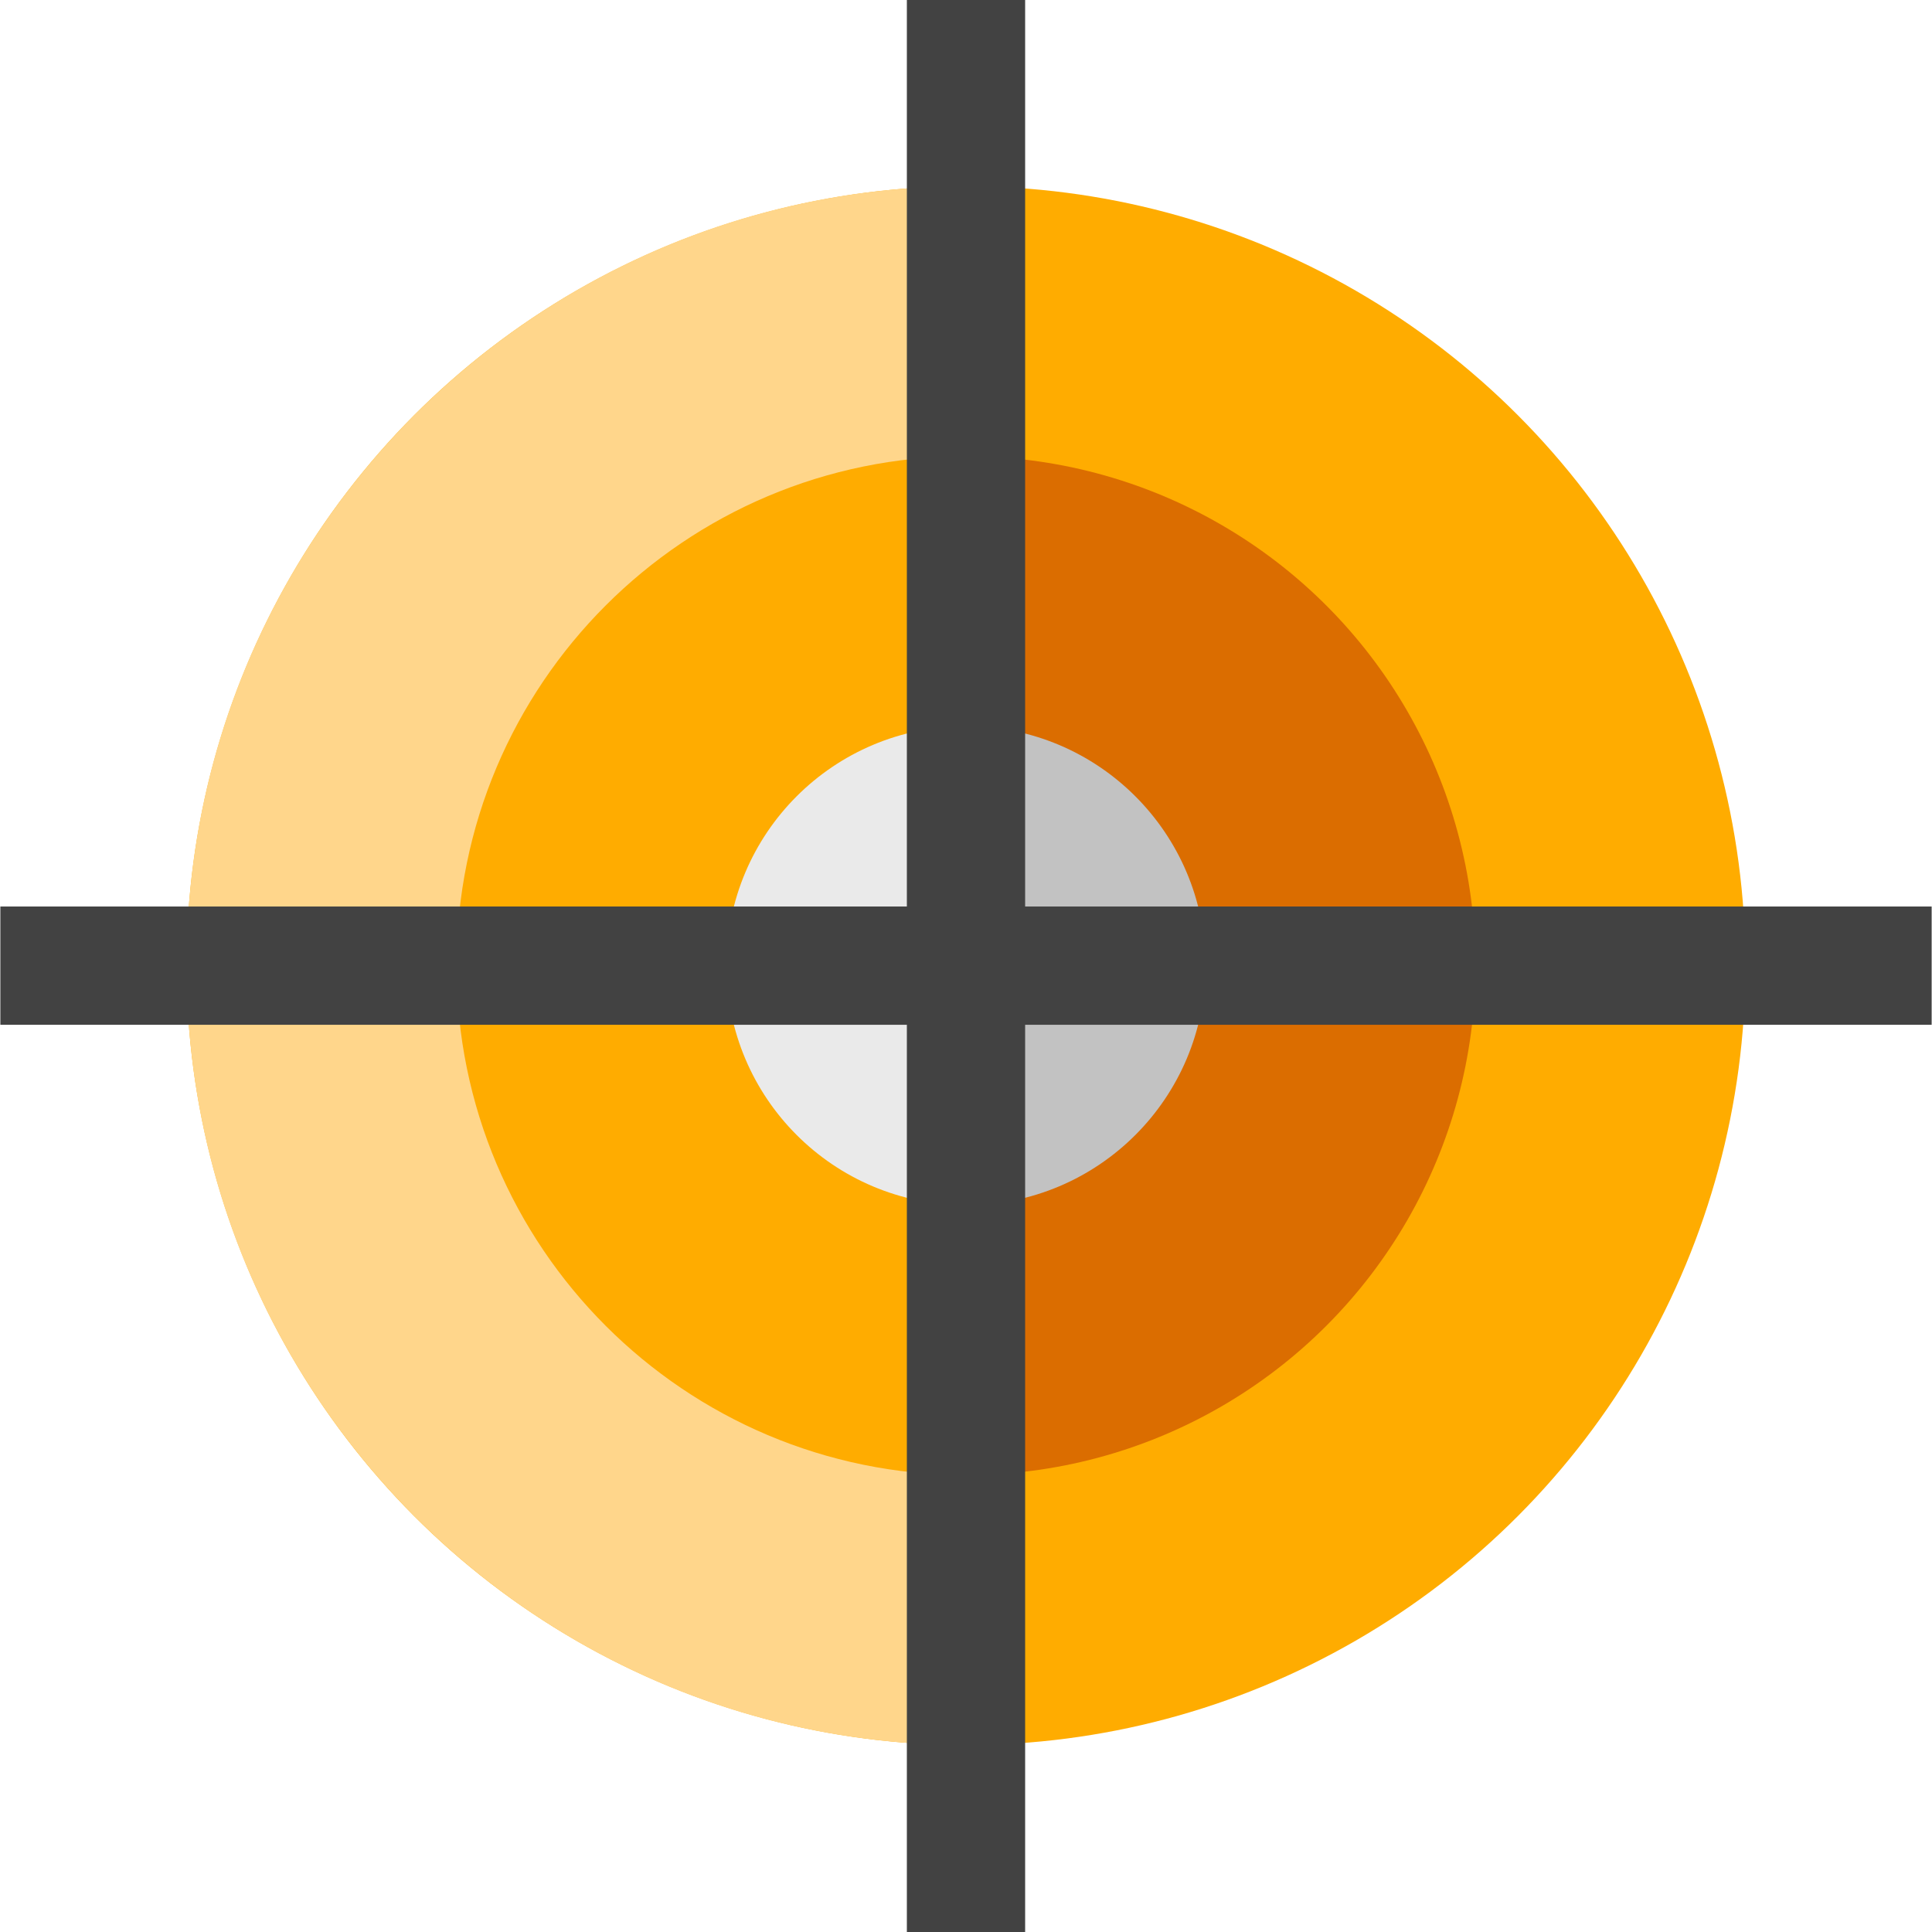<?xml version="1.0" encoding="iso-8859-1"?>
<!-- Uploaded to: SVG Repo, www.svgrepo.com, Generator: SVG Repo Mixer Tools -->
<svg height="800px" width="800px" version="1.1" id="Layer_1" xmlns="http://www.w3.org/2000/svg" xmlns:xlink="http://www.w3.org/1999/xlink" 
	 viewBox="0 0 512 512" xml:space="preserve">
<circle style="fill:#FFAC00;" cx="256.002" cy="255.909" r="206.553"/>
<circle style="fill:#DB6D00;" cx="256.002" cy="255.909" r="135.007"/>
<circle style="fill:#C2C2C2;" cx="256.002" cy="255.909" r="63.468"/>
<path style="fill:#FFD68B;" d="M256,49.352c-114.076,0-206.554,92.478-206.554,206.554S141.924,462.461,256,462.461V49.352z"/>
<path style="fill:#FFAC00;" d="M256,120.896c-74.565,0-135.011,60.447-135.011,135.011S181.436,390.917,256,390.917V120.896z"/>
<path style="fill:#EAEAEA;" d="M256,192.438c-35.052,0-63.468,28.416-63.468,63.468s28.416,63.468,63.468,63.468V192.438z"/>
<polygon style="fill:#424242;" points="511.907,240.235 271.672,240.235 271.672,0 240.328,0 240.328,240.235 0.094,240.235 
	0.094,271.578 240.328,271.578 240.328,512 271.672,512 271.672,271.578 511.907,271.578 "/>
</svg>